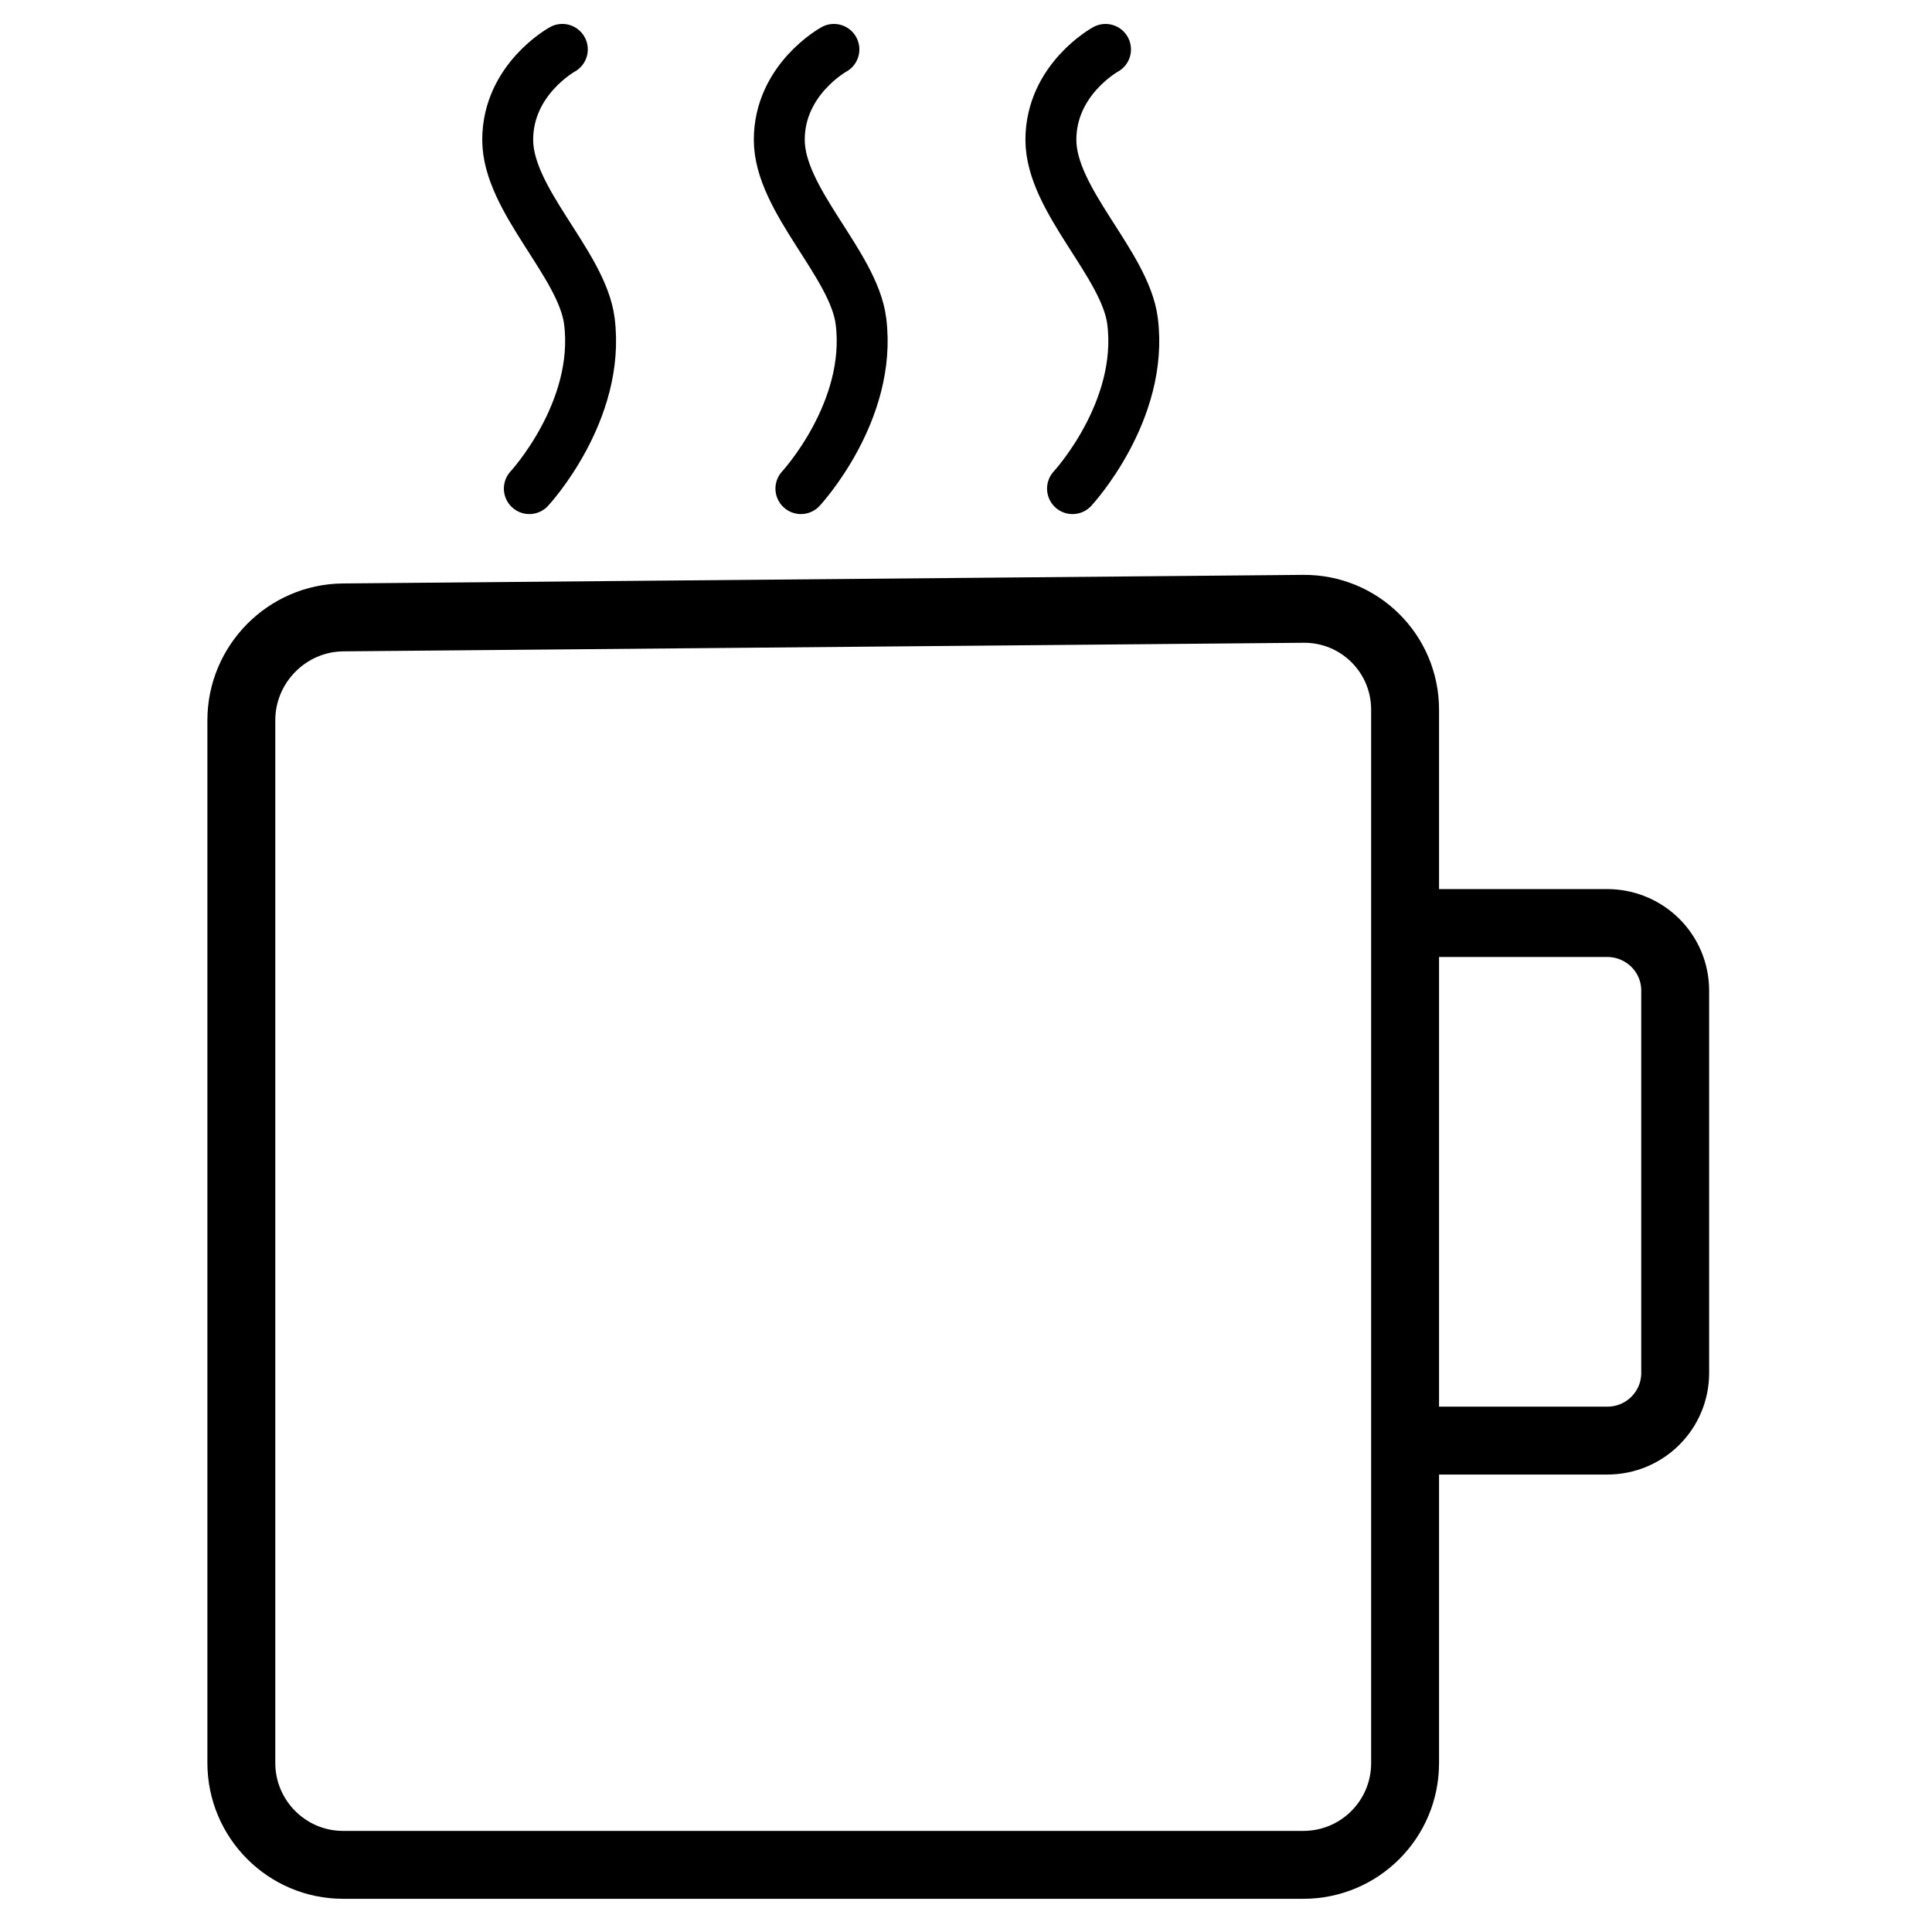 <?xml version="1.0" encoding="UTF-8"?>
<!-- The Best Svg Icon site in the world: iconSvg.co, Visit us! https://iconsvg.co -->
<svg width="800px" height="800px" version="1.1" viewBox="144 144 512 512" xmlns="http://www.w3.org/2000/svg">
 <defs>
  <clipPath id="e">
   <path d="m202 148.09h175v201.91h-175z"/>
  </clipPath>
  <clipPath id="d">
   <path d="m274 148.09h175v201.91h-175z"/>
  </clipPath>
  <clipPath id="c">
   <path d="m346 148.09h175v201.91h-175z"/>
  </clipPath>
  <clipPath id="b">
   <path d="m148.09 203h470.91v448.9h-470.91z"/>
  </clipPath>
  <clipPath id="a">
   <path d="m419 286h232.9v342h-232.9z"/>
  </clipPath>
 </defs>
 <g>
  <g clip-path="url(#e)">
   <path transform="matrix(5.51e-16 8.997 8.997 -5.51e-16 231.34 132.32)" d="m2.753 6.856s0.881-1.609 2.663-1.609c1.782 0 3.658 2.19 5.338 2.405 2.665 0.34 4.936-1.768 4.936-1.768" fill="none" stroke="#000000" stroke-linecap="round" stroke-width="1.5"/>
  </g>
  <g clip-path="url(#d)">
   <path transform="matrix(5.51e-16 8.997 8.997 -5.51e-16 303.31 60.347)" d="m10.753 6.856s0.881-1.609 2.663-1.609c1.782 0 3.658 2.19 5.338 2.405 2.665 0.34 4.936-1.768 4.936-1.768" fill="none" stroke="#000000" stroke-linecap="round" stroke-width="1.5"/>
  </g>
  <g clip-path="url(#c)">
   <path transform="matrix(5.51e-16 8.997 8.997 -5.51e-16 375.29 -11.626)" d="m18.753 6.856s0.881-1.609 2.663-1.609c1.782 0 3.658 2.19 5.338 2.405 2.665 0.34 4.936-1.768 4.936-1.768" fill="none" stroke="#000000" stroke-linecap="round" stroke-width="1.5"/>
  </g>
  <g clip-path="url(#b)">
   <path transform="matrix(8.997 0 0 8.997 206.57 157.09)" d="m3.151 16.731c-1.655 0.015-2.997 1.377-2.997 3.031v30.708c0 1.659 1.344 3.005 2.997 3.005h28.285c1.656 0 2.997-1.339 2.997-2.998v-31.027c0-1.656-1.344-2.986-2.997-2.972z" fill="none" stroke="#000000" stroke-width="2"/>
  </g>
  <g clip-path="url(#a)">
   <path transform="matrix(8.997 0 0 8.997 206.57 157.09)" d="m35.11 25.733h5.271c1.109 0 2.008 0.885 2.008 1.993v11.259c0 1.101-0.891 1.993-1.999 1.993h-5.389" fill="none" stroke="#000000" stroke-width="2"/>
  </g>
 </g>
</svg>